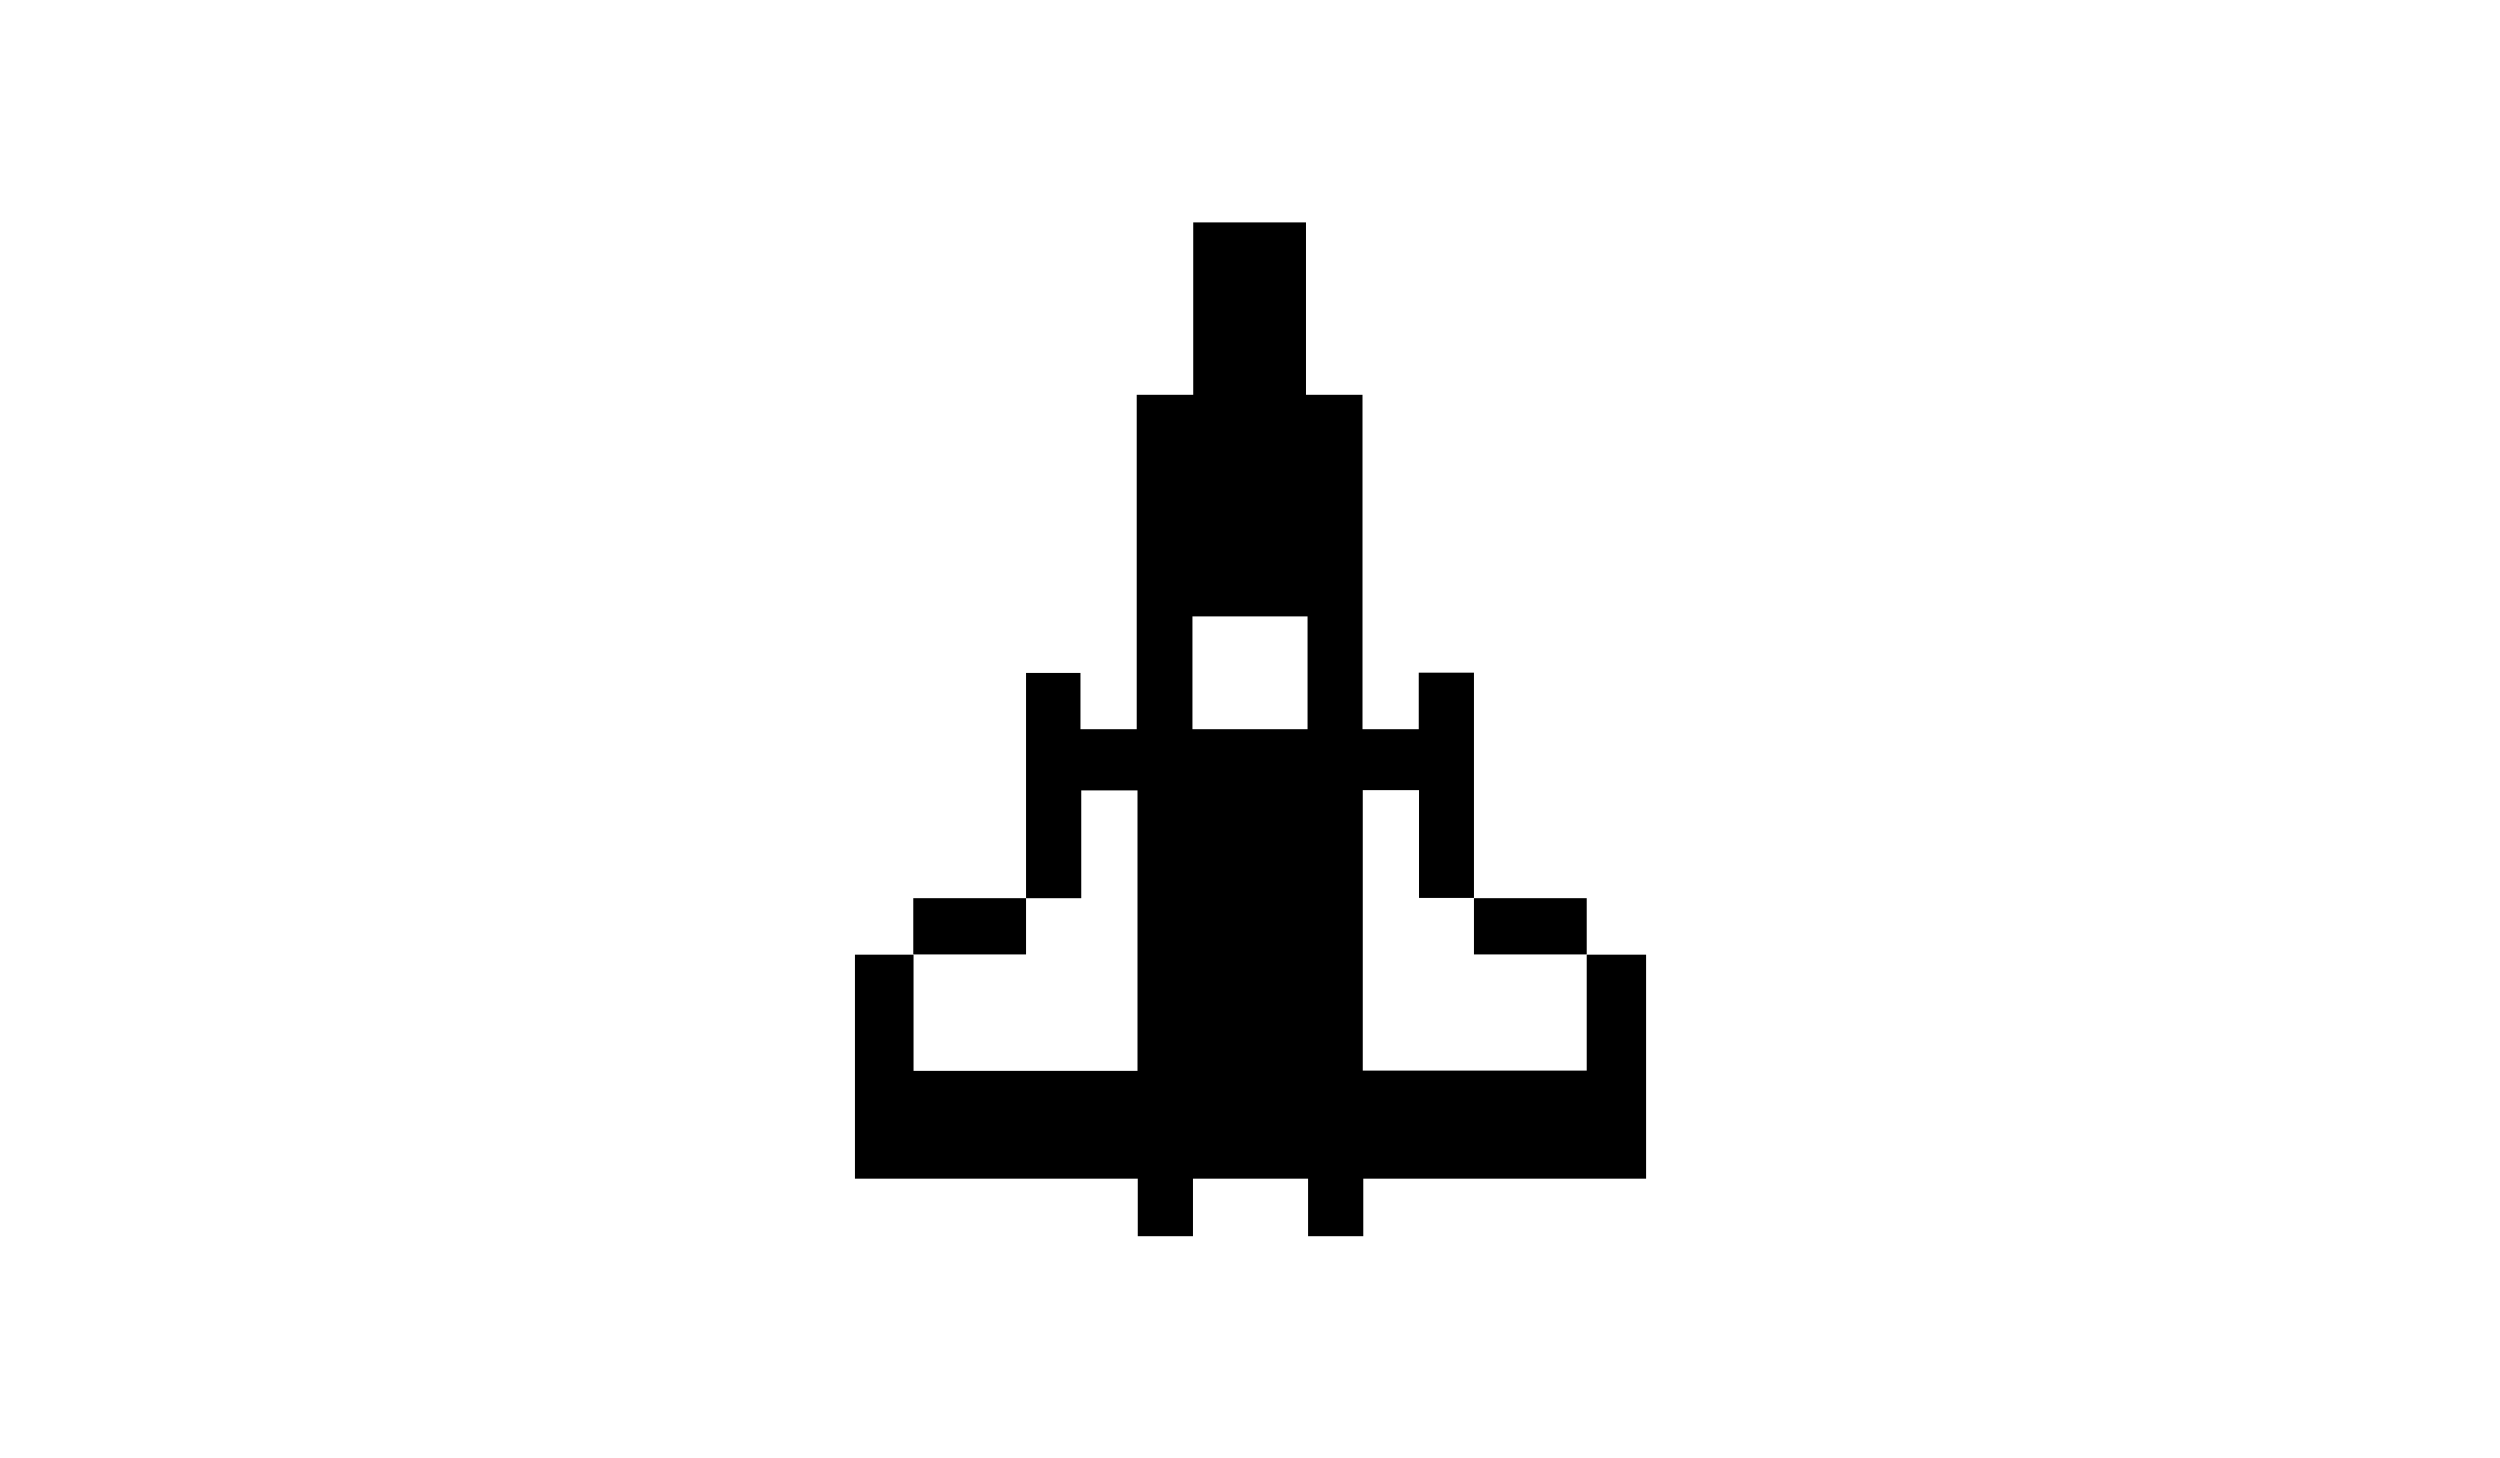 <?xml version="1.0" encoding="utf-8"?>
<!-- Generator: Adobe Illustrator 17.1.0, SVG Export Plug-In . SVG Version: 6.00 Build 0)  -->
<!DOCTYPE svg PUBLIC "-//W3C//DTD SVG 1.1//EN" "http://www.w3.org/Graphics/SVG/1.1/DTD/svg11.dtd">
<svg version="1.1" id="Layer_1" xmlns="http://www.w3.org/2000/svg" xmlns:xlink="http://www.w3.org/1999/xlink" x="0px" y="0px"
	 viewBox="0 0 960 560" enable-background="new 0 0 960 560" xml:space="preserve">
<g>
	<rect x="350.7" y="344.9" width="43.3" height="21.6"/>
	<rect x="566" y="344.9" width="43.3" height="21.6"/>
	<path d="M609.3,366.5v44.6h-86V303.4h21.6v41.4H566v-86.5h-21.2V280h-21.6V151.6h-21.2h-0.5V85.4h-43.3v66.2h-0.5h-21.2V280h-21.6
		v-21.6H394v86.5h21.2v-41.4h21.6v107.7h-86v-44.6h-22.5v44.6v2.7v38.7h108.6v22.1h21.2v-22.1h44.2v22.1h21.2v-22.1h108.6v-38.7
		v-2.7v-44.6H609.3z M502.1,280h-44.2v-43.3h44.2V280z"/>
</g>
</svg>
